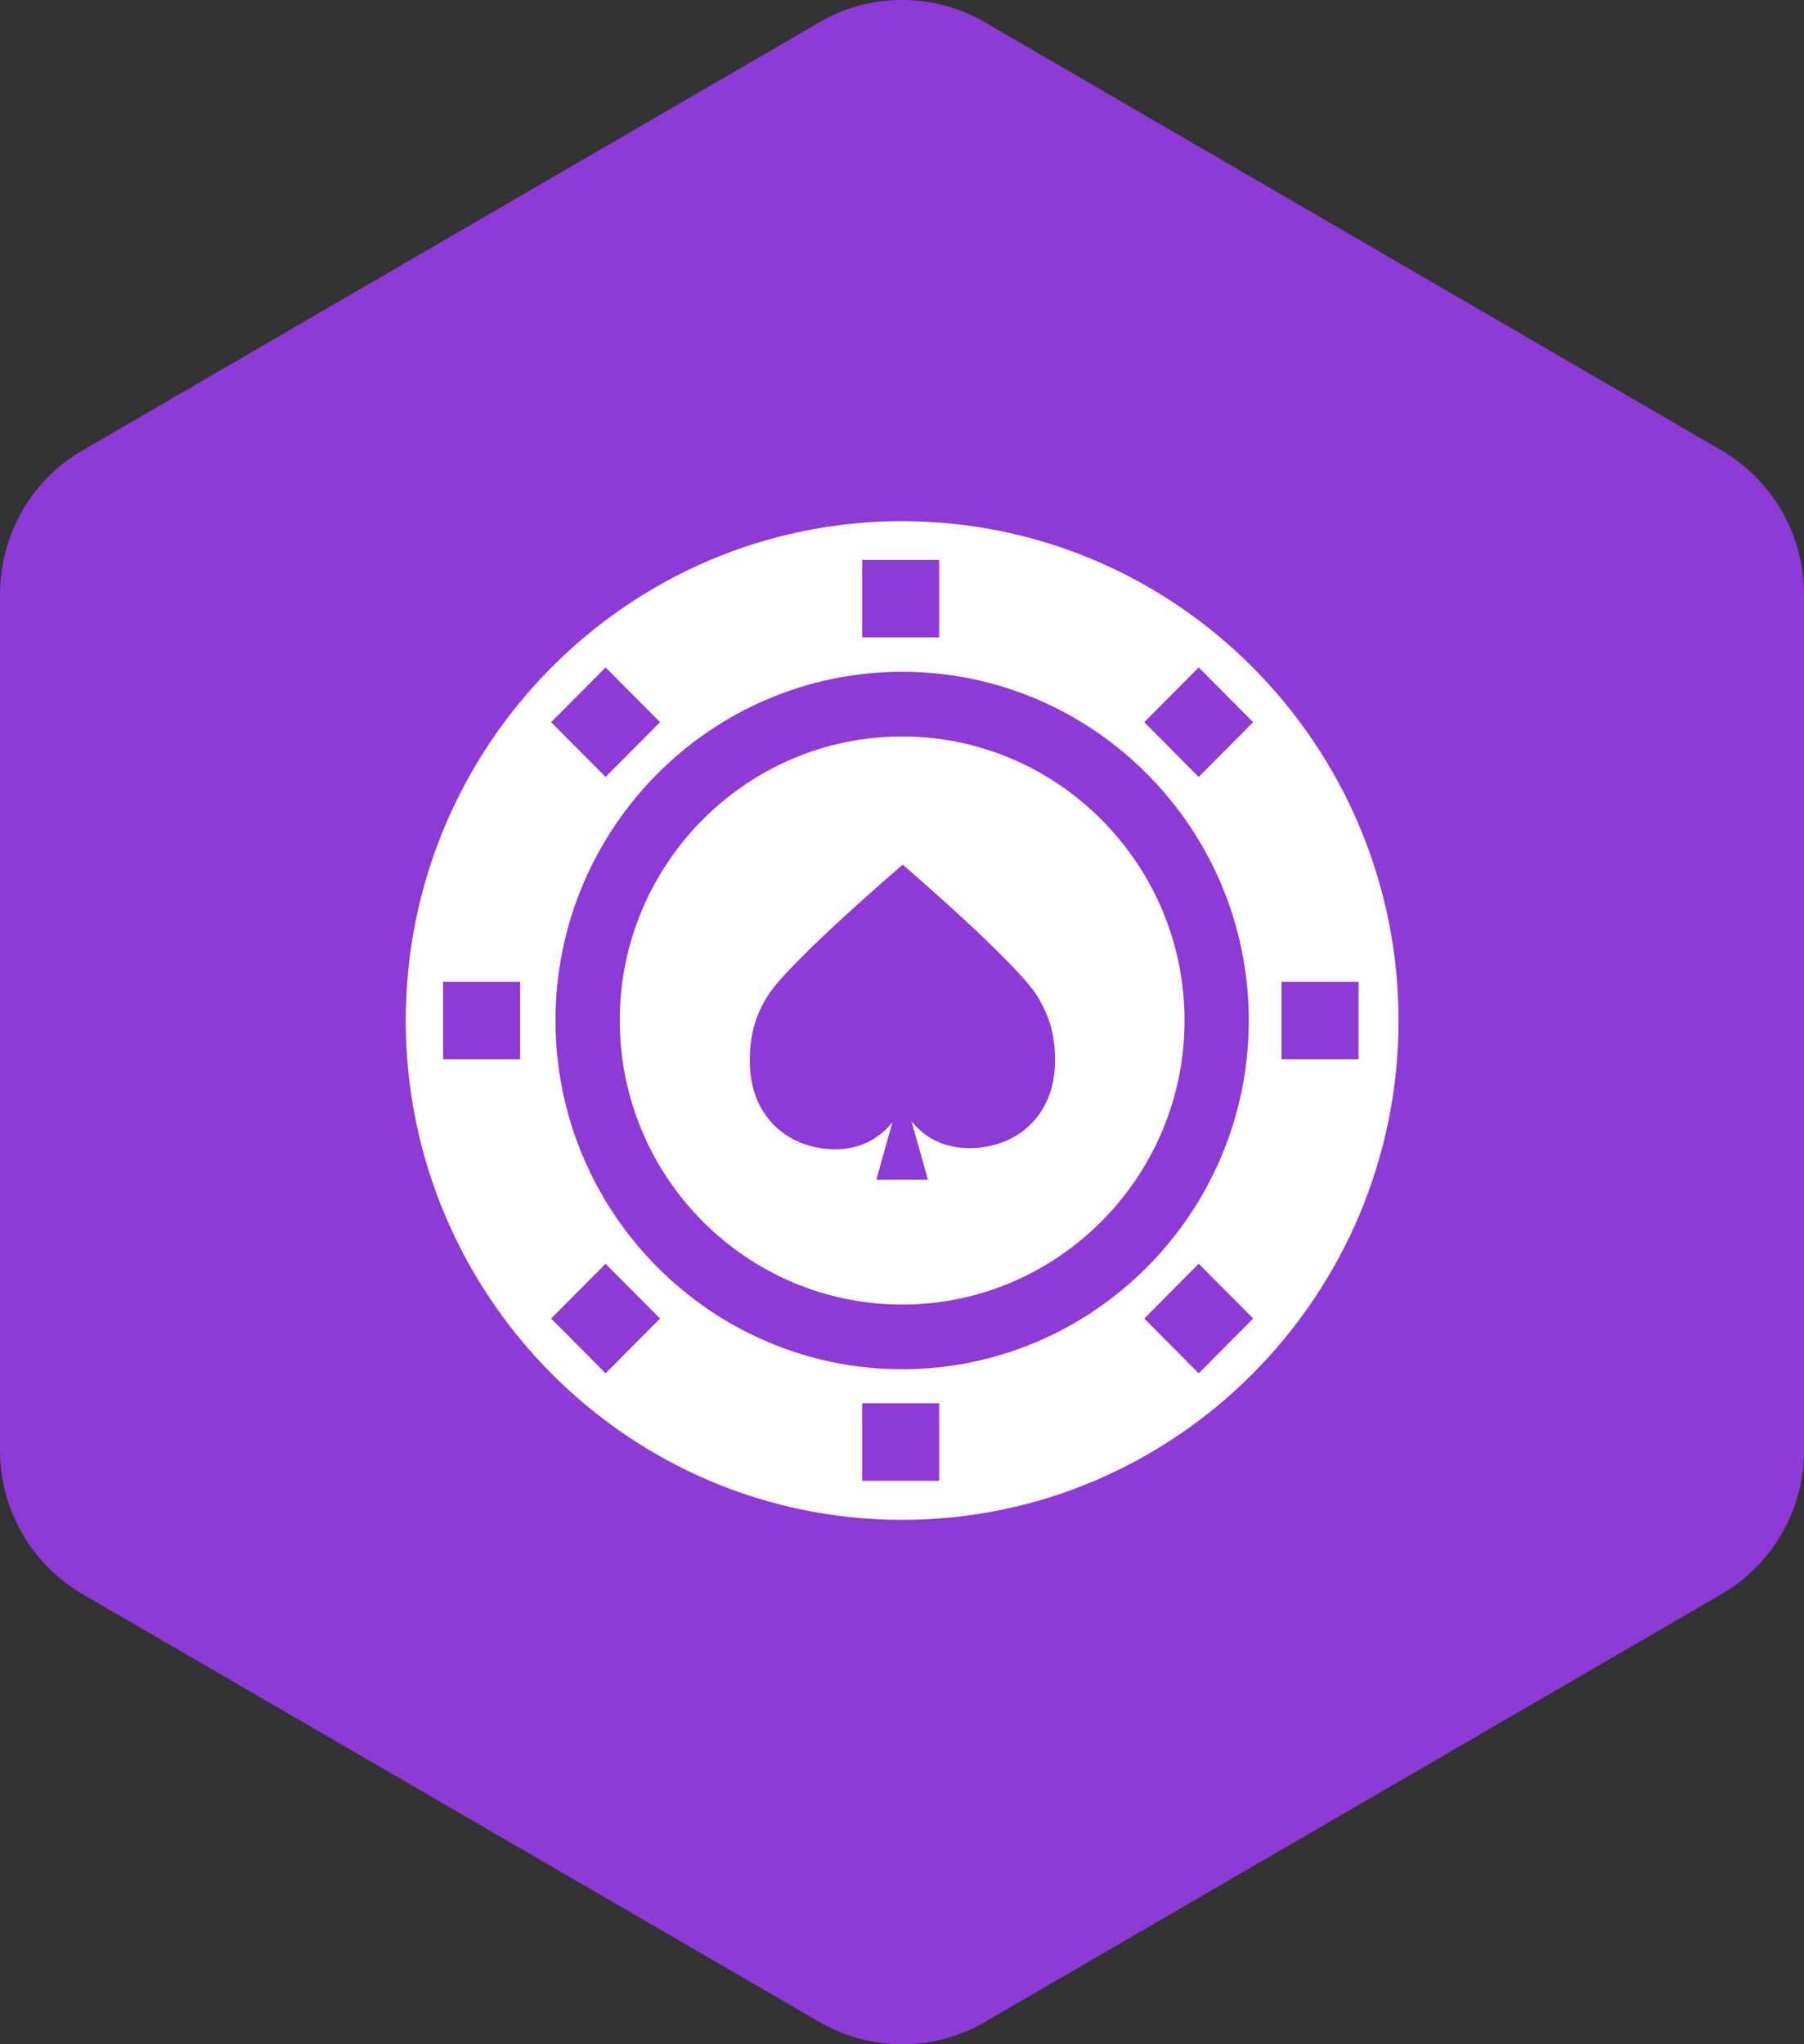 <svg width="75" height="85" fill="none" xmlns="http://www.w3.org/2000/svg"><rect width="100%" height="100%" fill="#333333" stroke="none"/><path d="M37.506 0a6.786 6.786 0 00-3.431.92L3.431 18.728C1.312 19.951 0 22.24 0 24.711v35.59a6.926 6.926 0 003.432 5.984l30.643 17.794a6.813 6.813 0 003.431.921 6.786 6.786 0 003.431-.92L71.57 66.284A6.9 6.9 0 0075 60.3V24.71a6.926 6.926 0 00-3.431-5.984L40.936.921A6.786 6.786 0 0037.507 0z" fill="#8E3AD6"/><path d="M37.506 21.67c-11.378 0-20.637 9.316-20.637 20.763 0 11.447 9.259 20.763 20.637 20.763s20.637-9.316 20.637-20.763c0-11.447-9.259-20.762-20.637-20.762zm-1.662 1.612h3.203v3.222h-3.203v-3.222zm16.074 19.151c0 7.995-6.465 14.5-14.412 14.5-7.947 0-14.412-6.505-14.412-14.5s6.465-14.5 14.412-14.5c7.947 0 14.412 6.505 14.412 14.5zM25.177 27.752l2.263 2.277-2.263 2.277-2.264-2.277 2.264-2.277zm-3.564 16.292h-3.191v-3.222h3.203v3.222h-.012zm3.564 13.059l-2.264-2.278 2.264-2.277 2.263 2.277-2.263 2.278zm13.87 4.47h-3.203V58.35h3.203v3.223zm10.788-4.47l-2.263-2.278 2.263-2.277 2.264 2.277-2.264 2.278zm0-24.797l-2.263-2.277 2.263-2.277 2.264 2.277-2.264 2.277zm3.444 11.738v-3.222h3.203v3.222h-3.203z" fill="#fff"/><path d="M25.767 42.433c0 6.517 5.273 11.811 11.739 11.811 6.466 0 11.74-5.306 11.74-11.81 0-6.505-5.274-11.811-11.74-11.811s-11.74 5.293-11.74 11.81zm17.362-1.005c.554.909.734 1.708.734 2.665 0 2.362-1.661 3.646-3.551 3.646-1.289 0-2.023-.618-2.42-1.127l.686 2.435h-2.144l.663-2.374c-.41.497-1.132 1.114-2.372 1.114-1.89 0-3.552-1.296-3.552-3.658 0-.957.168-1.792.722-2.689.867-1.417 5.635-5.487 5.635-5.487s4.732 4.058 5.599 5.475z" fill="#fff"/></svg>